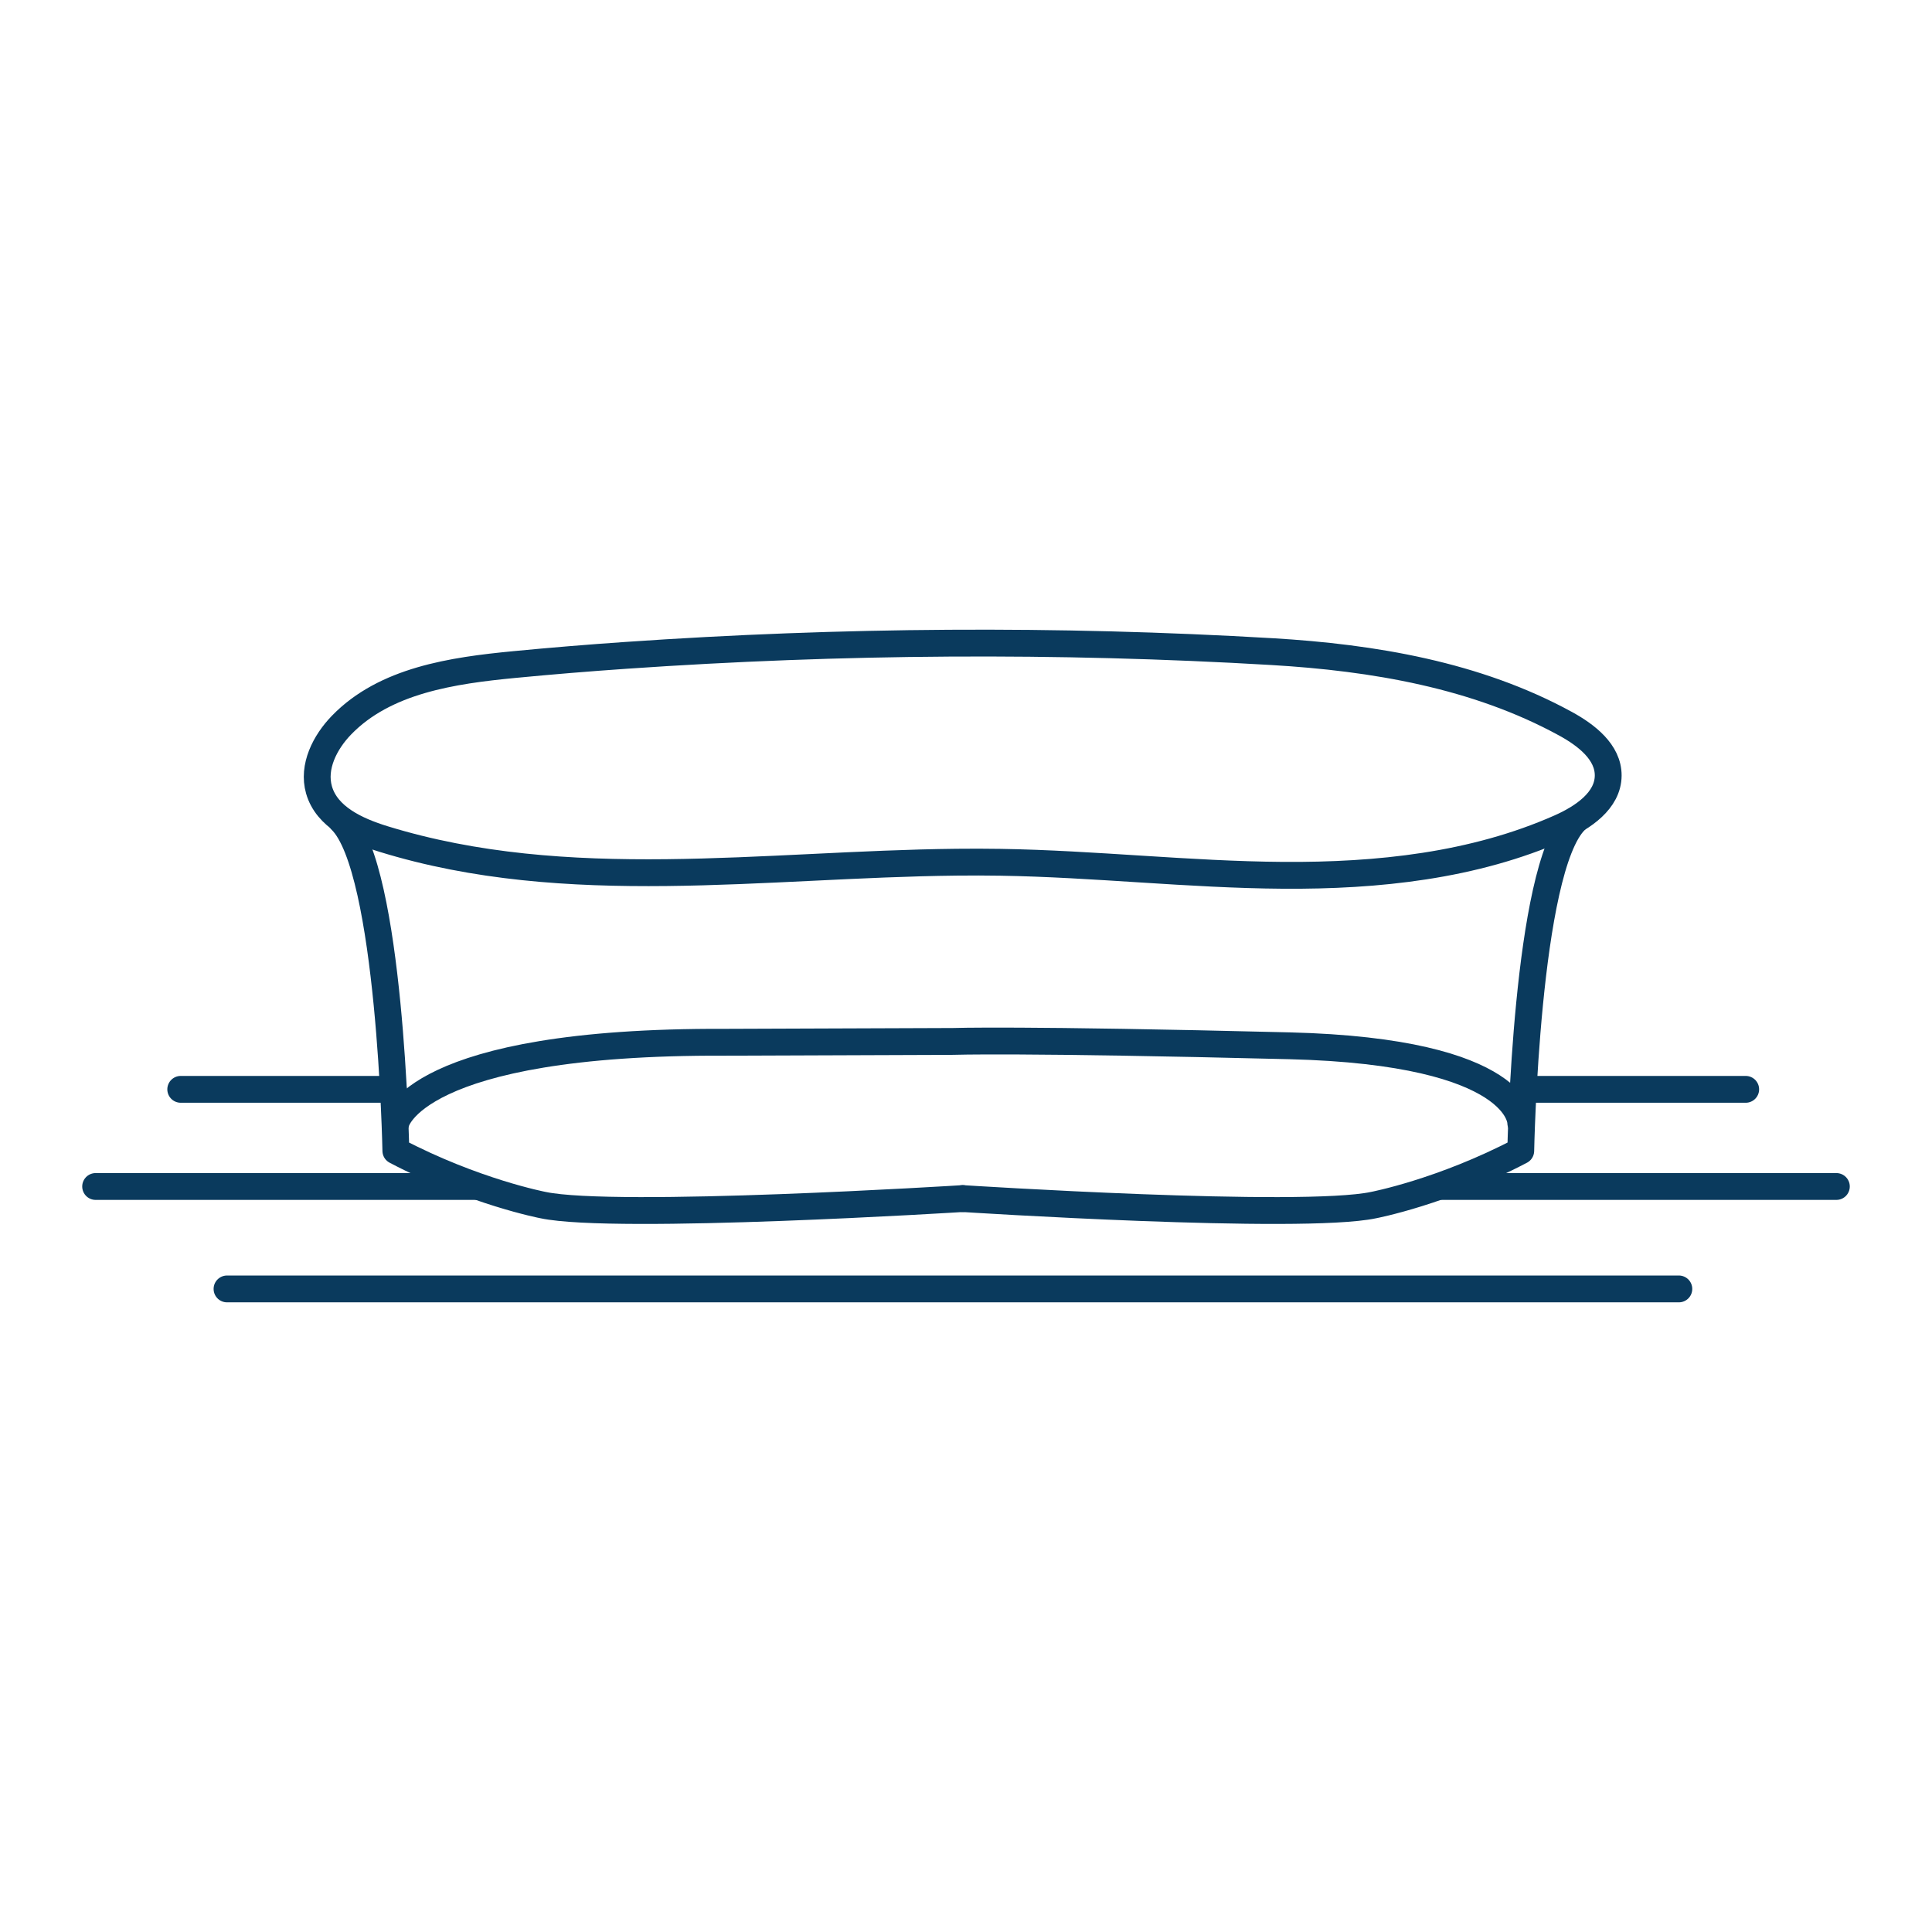 <svg viewBox="0 0 144 144" height="144" width="144" version="1.1" xmlns:xlink="http://www.w3.org/1999/xlink" xmlns="http://www.w3.org/2000/svg">
<defs>
<clipPath id="clip_11">
<path d="M0 144H144V0H0Z" transform="matrix(1,0,0,-1,0,144)"></path>
</clipPath>
</defs>
<g data-sanitized-data-name="Layer 1" data-name="Layer 1" id="layer_1">
<g clip-path="url(#clip_11)">
<path d="M0 0C1.098 .012 2.194 .011 3.288-.007 10.318-.119 17.324-.929 24.354-.978 31.385-1.026 38.555-.276 44.983 2.572 46.692 3.329 48.566 4.585 48.578 6.454 48.59 8.21 46.939 9.476 45.399 10.319 38.757 13.953 31.082 15.249 23.524 15.695 7.52 16.638-8.65 16.523-24.642 15.416-27.413 15.225-30.181 14.998-32.945 14.732-37.577 14.287-42.593 13.559-45.832 10.218-47.075 8.936-48.001 7.109-47.512 5.392-46.935 3.366-44.712 2.347-42.7 1.727-29.016-2.491-14.368-.155 0 0Z" stroke="#0a3a5d" fill="none" stroke-linejoin="miter" stroke-miterlimit="10" stroke-linecap="butt" stroke-width="2" transform="matrix(1,0,0,-1,71.288,64.263)"></path>
<path d="M0 0C0 0 25.226-1.624 30.621-.486 30.621-.486 35.741 .487 41.593 3.559 41.593 3.559 41.993 24.582 45.665 28.189" stroke="#0a3a5d" fill="none" stroke-linejoin="round" stroke-linecap="round" stroke-width="2" transform="matrix(1,0,0,-1,71.755,89.335)"></path>
<path d="M0 0C0 0-25.882-1.624-31.277-.486-31.277-.486-36.398 .487-42.25 3.559-42.25 3.559-42.649 24.582-46.322 28.189" stroke="#0a3a5d" fill="none" stroke-linejoin="round" stroke-linecap="round" stroke-width="2" transform="matrix(1,0,0,-1,71.755,89.335)"></path>
<path d="M0 0H-15.851" stroke="#0a3a5d" fill="none" stroke-linejoin="round" stroke-linecap="round" stroke-width="2" transform="matrix(1,0,0,-1,29.322,81.193)"></path>
<path d="M0 0H-16.644" stroke="#0a3a5d" fill="none" stroke-linejoin="round" stroke-linecap="round" stroke-width="2" transform="matrix(1,0,0,-1,130.114,81.193)"></path>
<path d="M0 0H29.376" stroke="#0a3a5d" fill="none" stroke-linejoin="round" stroke-linecap="round" stroke-width="2" transform="matrix(1,0,0,-1,107.496,88.434)"></path>
<path d="M0 0H28.223" stroke="#0a3a5d" fill="none" stroke-linejoin="round" stroke-linecap="round" stroke-width="2" transform="matrix(1,0,0,-1,7.128,88.434)"></path>
<path d="M0 0H108.21" stroke="#0a3a5d" fill="none" stroke-linejoin="round" stroke-linecap="round" stroke-width="2" transform="matrix(1,0,0,-1,16.921,96.069)"></path>
<path d="M0 0C0 0 1.243 6.098 24.532 6.005L41.521 6.067C41.521 6.067 46.346 6.247 66.601 5.742 83.966 5.309 83.843 0 83.843 0" stroke="#0a3a5d" fill="none" stroke-linejoin="round" stroke-linecap="round" stroke-width="2" transform="matrix(1,0,0,-1,29.505,83.689)"></path>
</g>
</g>
</svg>
